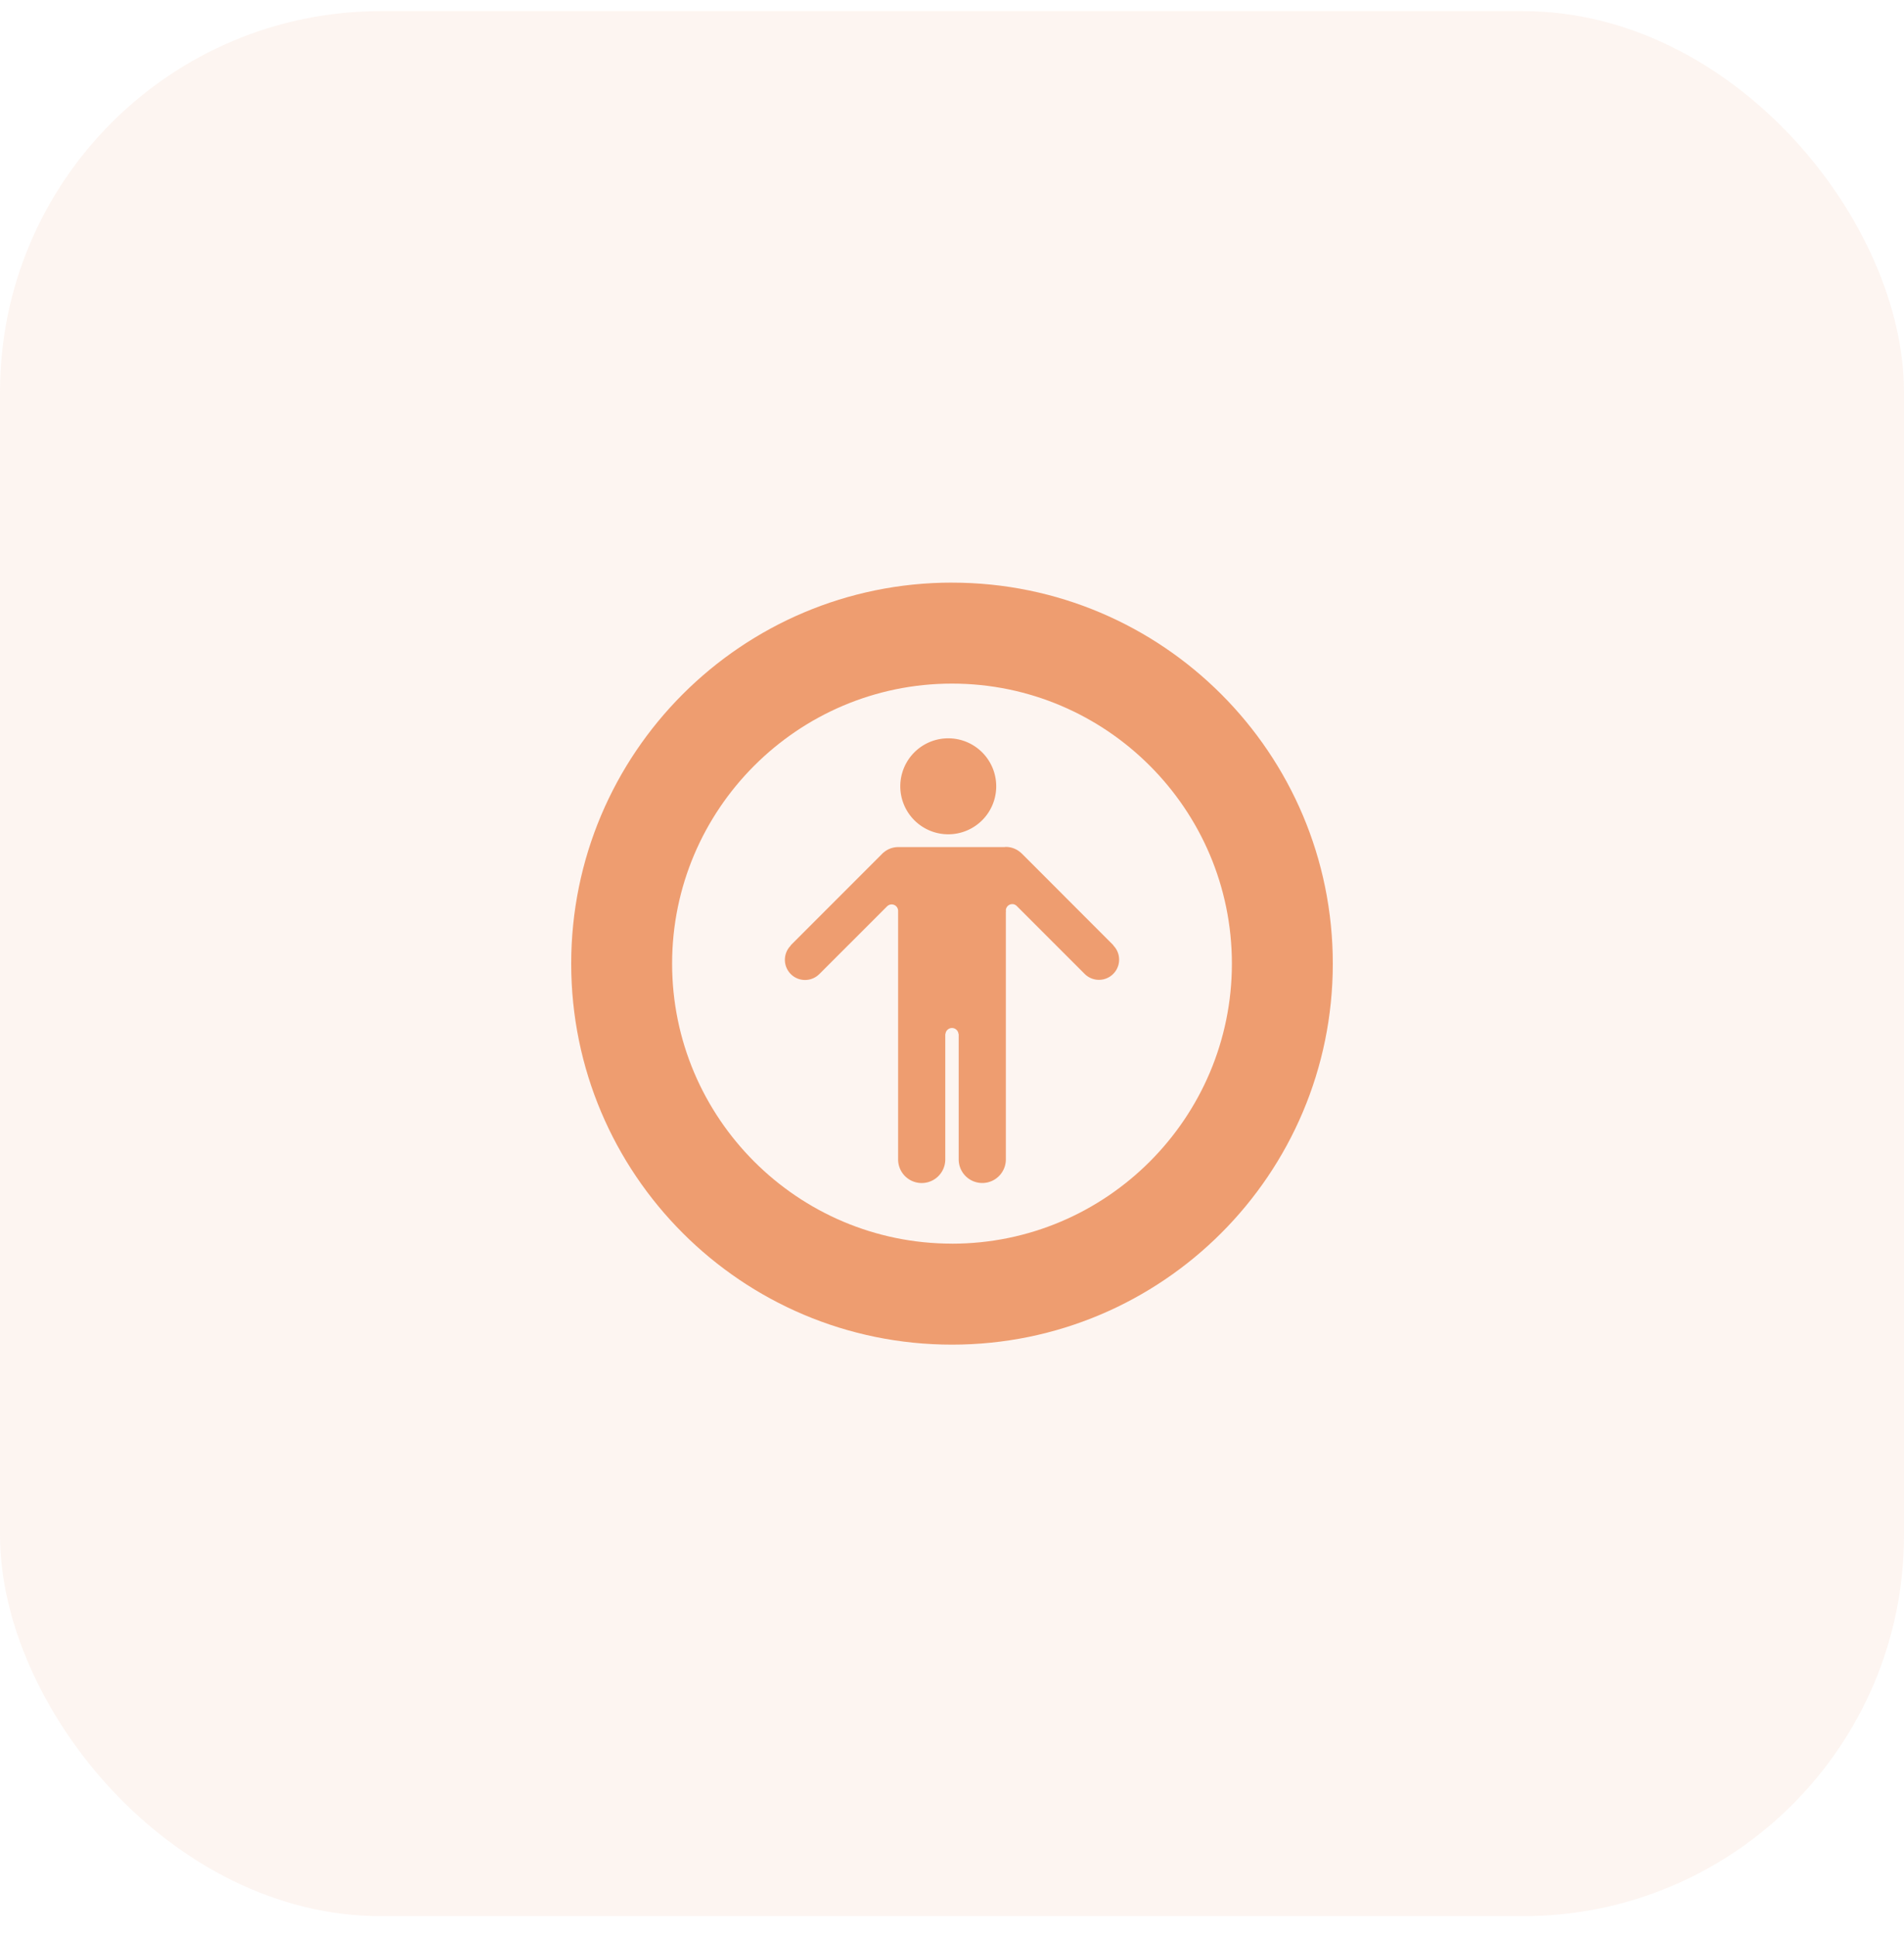 <svg width="60" height="61" viewBox="0 0 60 61" fill="none" xmlns="http://www.w3.org/2000/svg">
    <rect y=".351" width="60" height="60" rx="12" fill="#EE9D70" fill-opacity=".1"/>
    <path d="M30 18.35c-6.628 0-12 5.374-12 12.001s5.372 12 12 12 12-5.373 12-12-5.372-12-12-12zm0 20.82c-4.864 0-8.82-3.956-8.82-8.819 0-4.862 3.957-8.82 8.82-8.82s8.82 3.958 8.82 8.82c0 4.863-3.957 8.82-8.82 8.82z" fill="#EE9D70"/>
    <path d="M29.882 26.277a1.511 1.511 0 1 0 0-3.023 1.511 1.511 0 0 0 0 3.023zM35.085 29.771l-2.87-2.872a.957.957 0 0 0-.03-.028l-.019-.02-.002.002a.705.705 0 0 0-.466-.178c-.016 0-.032.004-.047.005h-3.349a.705.705 0 0 0-.466.178l-.002-.002-.017.018a.537.537 0 0 0-.032.032l-2.87 2.87.005.005a.635.635 0 1 0 .898.899h.001l2.136-2.135v.001a.203.203 0 0 1 .347.142v7.83a.743.743 0 0 0 1.486 0V32.57h.006a.206.206 0 0 1 .411 0h.006v3.947a.743.743 0 0 0 1.486 0V28.71h.007c-.002-.01-.007-.02-.007-.031 0-.112.091-.203.204-.203.047 0 .093.018.128.05v-.002l.007.006c.005.005.01.009.013.014l2.132 2.131a.634.634 0 1 0 .899-.9l.005-.004z" fill="#EE9D70"/>
</svg>
